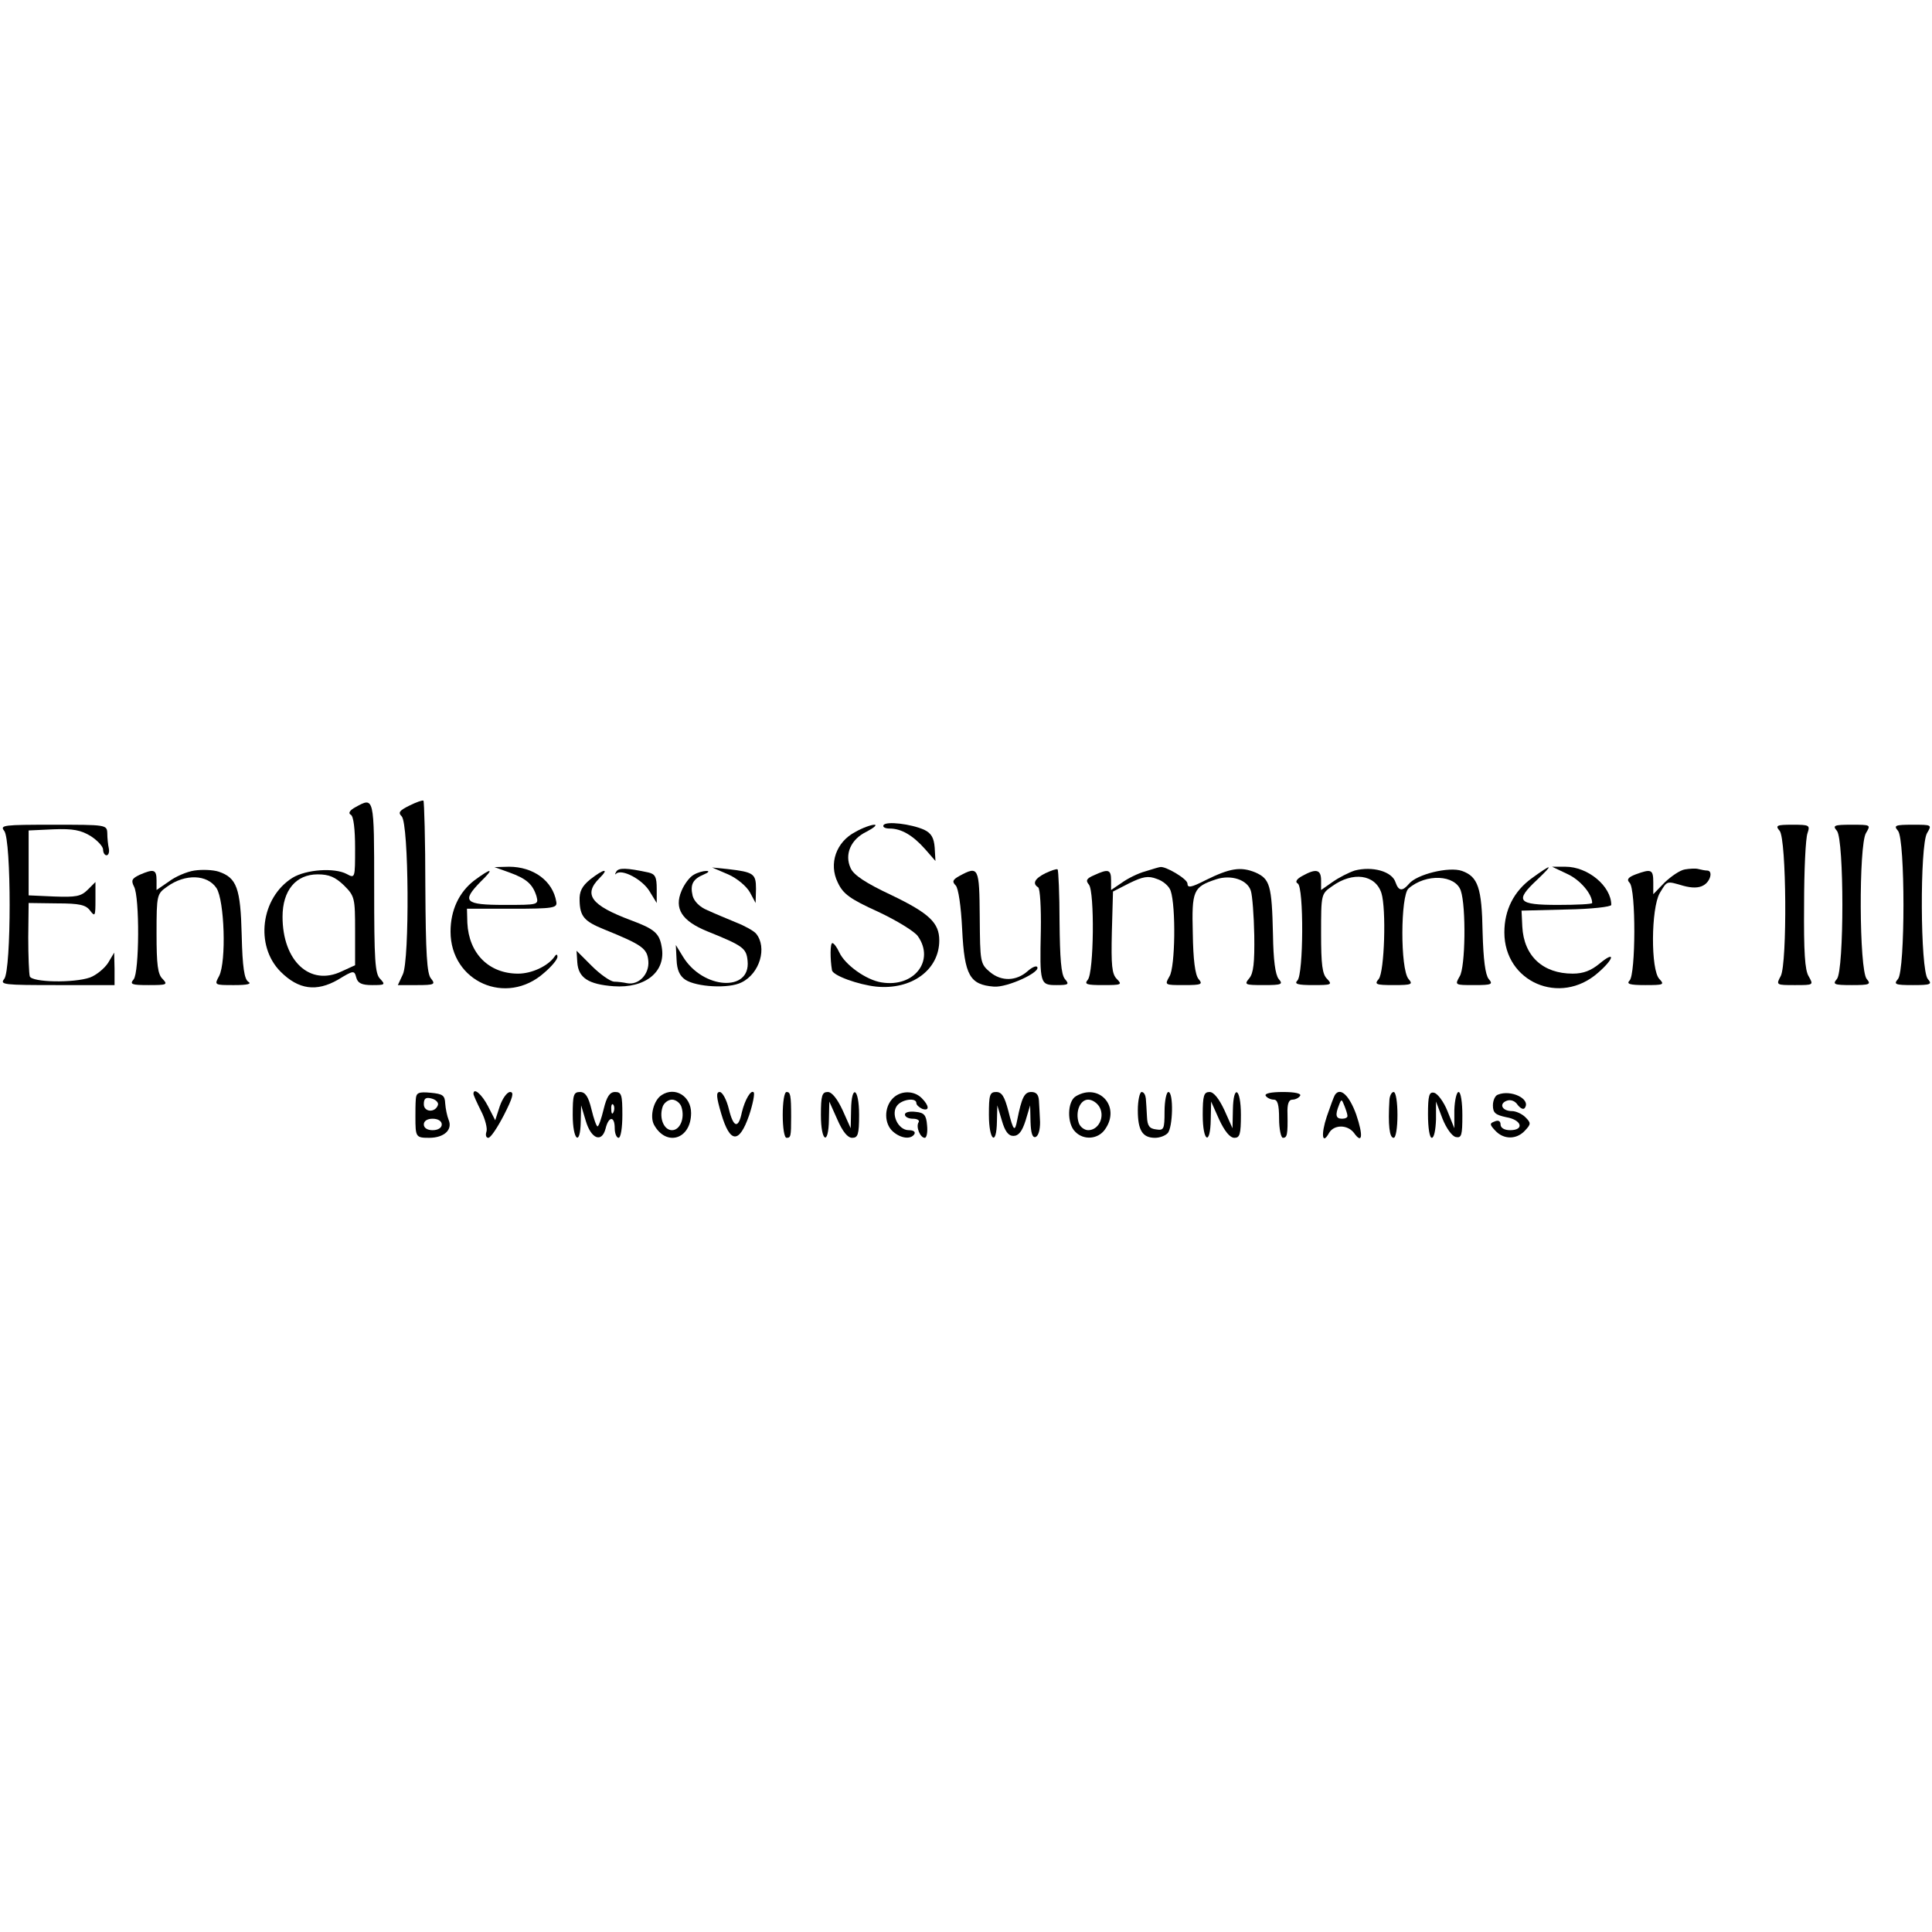 <?xml version="1.0" standalone="no"?>
<!DOCTYPE svg PUBLIC "-//W3C//DTD SVG 20010904//EN"
 "http://www.w3.org/TR/2001/REC-SVG-20010904/DTD/svg10.dtd">
<svg version="1.0" xmlns="http://www.w3.org/2000/svg"
 width="506pt" height="506pt" viewBox="0 0 506 506"
 preserveAspectRatio="xMidYMid meet">
<g transform="translate(0,506) scale(0.1,-0.1)"
fill="#000000" stroke="none">
<path d="M1072 2950 c-26 -13 -30 -18 -20 -28 19 -19 21 -377 3 -414 l-13 -28
50 0 c46 0 49 2 37 17 -11 12 -14 66 -15 240 0 122 -3 224 -5 226 -2 2 -19 -4
-37 -13z"/>
<path d="M931 2946 c-15 -8 -20 -16 -12 -20 7 -4 11 -38 11 -87 0 -79 0 -80
-22 -68 -32 17 -106 12 -142 -10 -83 -52 -99 -178 -31 -246 47 -47 94 -53 150
-21 41 25 43 25 48 6 4 -15 14 -20 42 -20 33 0 35 1 21 16 -14 13 -16 49 -16
240 0 239 0 237 -49 210z m-30 -205 c28 -28 29 -33 29 -119 l0 -90 -35 -16
c-83 -40 -155 27 -155 143 0 69 35 111 92 111 30 0 46 -7 69 -29z"/>
<path d="M2314 2899 c-3 -5 4 -9 16 -9 31 0 61 -18 93 -54 l27 -31 -2 35 c-2
26 -9 38 -28 47 -34 15 -99 23 -106 12z"/>
<path d="M11 2884 c19 -23 19 -365 0 -388 -12 -15 -1 -16 138 -16 l151 0 0 43
-1 42 -16 -27 c-10 -15 -31 -32 -47 -38 -42 -15 -153 -13 -158 3 -2 6 -4 53
-4 102 l1 90 74 -1 c60 0 76 -4 87 -19 13 -17 14 -14 14 28 l0 47 -20 -20
c-18 -18 -31 -20 -88 -18 l-67 3 0 85 0 85 65 3 c51 2 72 -2 98 -18 17 -11 32
-27 32 -35 0 -8 4 -15 9 -15 5 0 8 8 6 18 -2 9 -4 27 -4 40 -1 22 -3 22 -142
22 -129 0 -140 -1 -128 -16z"/>
<path d="M2240 2881 c-50 -26 -70 -83 -46 -132 14 -30 31 -43 106 -77 49 -23
96 -52 104 -64 45 -64 -10 -135 -95 -121 -40 6 -96 46 -111 79 -6 13 -14 24
-18 24 -6 0 -6 -42 -1 -71 2 -14 69 -38 116 -43 93 -9 165 44 165 121 0 46
-26 71 -126 119 -66 31 -98 52 -106 70 -17 36 0 76 42 96 19 10 28 18 20 18
-8 0 -31 -8 -50 -19z"/>
<path d="M4661 2884 c18 -22 20 -346 3 -380 -13 -24 -12 -24 37 -24 49 0 49 0
36 23 -10 16 -13 64 -12 187 0 91 4 175 9 188 7 21 5 22 -40 22 -41 0 -45 -2
-33 -16z"/>
<path d="M4811 2884 c19 -23 19 -365 0 -388 -12 -14 -8 -16 39 -16 47 0 51 2
39 16 -20 24 -21 350 -2 382 13 22 13 22 -38 22 -46 0 -50 -2 -38 -16z"/>
<path d="M4971 2884 c19 -23 19 -365 0 -388 -12 -14 -8 -16 39 -16 47 0 51 2
39 16 -20 24 -21 350 -2 382 13 22 13 22 -38 22 -46 0 -50 -2 -38 -16z"/>
<path d="M509 2780 c-20 -3 -50 -16 -67 -29 l-32 -22 0 25 c0 29 -7 31 -44 15
-21 -10 -23 -15 -15 -31 15 -27 14 -225 -1 -243 -11 -13 -5 -15 39 -15 48 0
51 1 37 16 -13 12 -16 38 -16 119 0 102 1 104 28 123 47 34 105 32 129 -4 21
-33 26 -192 7 -230 -13 -24 -13 -24 39 -24 36 0 47 3 37 9 -10 7 -15 37 -17
122 -3 123 -13 150 -60 166 -15 5 -44 6 -64 3z"/>
<path d="M1334 2775 c44 -16 61 -30 71 -62 6 -23 5 -23 -84 -23 -104 0 -113 9
-62 61 37 36 29 37 -17 3 -40 -31 -62 -78 -62 -134 0 -131 146 -196 245 -108
19 16 35 35 35 42 0 7 -3 8 -8 0 -17 -24 -59 -44 -95 -44 -76 0 -129 52 -133
133 l-1 37 118 0 c108 0 119 2 116 18 -9 55 -60 92 -124 92 l-38 -1 39 -14z"/>
<path d="M1614 2777 c-4 -7 -4 -9 0 -5 15 13 68 -15 87 -46 l19 -31 0 37 c0
31 -4 39 -22 43 -56 12 -78 13 -84 2z"/>
<path d="M1907 2770 c23 -10 48 -31 57 -47 l15 -28 1 37 c0 40 -6 44 -75 52
l-40 4 42 -18z"/>
<path d="M2738 2773 c-28 -14 -35 -27 -19 -37 5 -3 8 -54 7 -113 -3 -140 -2
-143 41 -143 32 0 34 2 22 16 -10 12 -13 54 -14 150 0 73 -3 134 -5 137 -3 2
-17 -3 -32 -10z"/>
<path d="M3000 2778 c-19 -5 -47 -19 -62 -30 l-28 -19 0 25 c0 29 -7 31 -44
14 -21 -9 -23 -14 -14 -25 15 -19 13 -230 -3 -249 -10 -12 -3 -14 40 -14 48 0
51 1 36 16 -13 13 -15 36 -13 123 l3 106 43 22 c35 17 49 20 72 11 16 -5 32
-19 36 -31 14 -41 12 -200 -3 -224 -13 -23 -13 -23 38 -23 46 0 50 2 38 16 -9
11 -14 51 -15 119 -3 113 1 122 61 142 39 13 82 -1 91 -30 4 -12 8 -65 9 -117
1 -71 -2 -99 -13 -112 -14 -17 -12 -18 38 -18 47 0 51 2 39 16 -9 11 -14 50
-15 116 -3 130 -8 146 -46 163 -39 16 -67 11 -130 -20 -39 -20 -48 -21 -48 -9
0 12 -59 47 -72 43 -2 0 -19 -5 -38 -11z"/>
<path d="M3548 2780 c-15 -5 -41 -18 -58 -30 l-30 -21 0 25 c0 29 -13 32 -49
12 -15 -8 -20 -16 -12 -20 16 -10 15 -238 -1 -254 -9 -9 0 -12 41 -12 48 0 51
1 37 16 -13 12 -16 38 -16 119 0 103 0 104 29 124 54 39 113 31 129 -18 13
-41 8 -206 -7 -225 -12 -14 -8 -16 39 -16 48 0 51 2 39 16 -22 26 -21 219 0
237 46 40 123 36 137 -6 14 -42 12 -201 -3 -224 -13 -23 -13 -23 38 -23 46 0
50 2 38 16 -9 11 -14 51 -16 122 -2 117 -12 146 -54 161 -34 12 -119 -9 -139
-34 -17 -20 -27 -19 -35 4 -9 29 -61 43 -107 31z"/>
<path d="M4012 2760 c-47 -34 -72 -83 -72 -142 0 -130 146 -193 245 -106 43
37 47 60 4 24 -22 -18 -42 -26 -70 -26 -78 0 -128 46 -132 123 l-2 42 118 3
c64 1 117 7 117 12 0 49 -61 100 -120 100 l-35 0 40 -19 c33 -15 65 -52 65
-76 0 -3 -40 -5 -90 -5 -105 0 -114 10 -54 66 44 42 40 43 -14 4z"/>
<path d="M4413 2783 c-13 -2 -36 -18 -53 -34 l-30 -31 0 31 c0 34 -5 36 -46
21 -21 -8 -24 -14 -16 -22 17 -17 16 -240 0 -256 -9 -9 0 -12 41 -12 48 0 51
1 37 16 -23 23 -22 185 1 225 20 33 17 32 62 19 22 -6 40 -6 52 1 19 10 26 39
10 39 -5 0 -15 2 -23 4 -7 2 -23 1 -35 -1z"/>
<path d="M1546 2757 c-22 -18 -29 -32 -28 -56 1 -41 12 -54 64 -75 101 -41
113 -50 116 -83 3 -34 -25 -64 -56 -58 -9 2 -25 4 -34 4 -10 1 -36 19 -58 41
l-40 40 2 -31 c3 -40 29 -57 95 -62 83 -6 138 38 126 103 -6 36 -19 47 -81 70
-104 39 -125 67 -82 110 27 27 12 25 -24 -3z"/>
<path d="M1817 2769 c-11 -6 -25 -25 -32 -42 -20 -47 1 -79 67 -106 94 -38
103 -44 106 -78 8 -82 -117 -74 -169 11 l-19 31 2 -39 c1 -26 8 -42 23 -52 29
-19 114 -24 147 -7 48 23 68 92 38 128 -6 7 -29 20 -52 29 -24 10 -58 24 -75
32 -20 8 -35 23 -39 38 -7 30 1 44 30 56 12 5 15 9 6 9 -8 0 -23 -4 -33 -10z"/>
<path d="M2513 2766 c-18 -10 -20 -15 -10 -25 7 -7 14 -54 17 -116 6 -120 20
-144 83 -149 35 -3 126 39 113 52 -3 3 -14 -2 -24 -11 -30 -27 -69 -28 -99 -3
-26 22 -26 26 -27 144 -1 131 -3 135 -53 108z"/>
<path d="M1089 2181 c-1 -12 -1 -32 -1 -46 0 -53 1 -55 36 -55 39 0 62 21 51
47 -4 10 -8 29 -9 43 -1 21 -6 25 -38 28 -32 3 -38 0 -39 -17z m58 -15 c-7
-21 -37 -19 -37 2 0 15 5 19 20 15 12 -3 19 -11 17 -17z m10 -51 c0 -9 -10
-15 -24 -15 -14 0 -23 6 -23 15 0 9 9 15 23 15 14 0 24 -6 24 -15z"/>
<path d="M1240 2195 c0 -3 9 -23 20 -45 11 -21 17 -46 14 -54 -3 -9 -1 -16 5
-16 6 0 24 27 41 60 23 45 27 60 16 60 -8 0 -20 -17 -27 -37 l-12 -37 -19 37
c-16 31 -38 50 -38 32z"/>
<path d="M1500 2140 c0 -67 20 -84 21 -17 l1 42 12 -40 c14 -48 42 -59 52 -21
8 33 24 34 24 1 0 -14 5 -25 10 -25 6 0 10 27 10 60 0 52 -2 60 -19 60 -14 0
-22 -12 -30 -45 -6 -25 -13 -45 -16 -45 -3 0 -10 20 -16 45 -8 33 -16 45 -30
45 -17 0 -19 -8 -19 -60z m107 8 c-3 -8 -6 -5 -6 6 -1 11 2 17 5 13 3 -3 4
-12 1 -19z"/>
<path d="M1733 2192 c-21 -13 -32 -56 -20 -78 32 -58 97 -38 97 31 0 44 -42
70 -77 47z m52 -32 c9 -29 -4 -60 -25 -60 -21 0 -34 31 -25 60 3 11 15 20 25
20 10 0 22 -9 25 -20z"/>
<path d="M1889 2143 c23 -78 47 -79 73 -4 10 30 15 57 12 60 -7 8 -23 -19 -31
-52 -9 -44 -22 -41 -34 8 -6 25 -17 45 -24 45 -10 0 -9 -13 4 -57z"/>
<path d="M2050 2140 c0 -33 4 -60 10 -60 11 0 12 3 12 55 0 58 -2 65 -12 65
-6 0 -10 -27 -10 -60z"/>
<path d="M2150 2140 c0 -71 20 -82 21 -12 l1 47 21 -47 c14 -32 27 -48 39 -48
15 0 18 9 18 60 0 71 -20 82 -21 13 l-1 -48 -21 47 c-14 30 -28 48 -39 48 -15
0 -18 -9 -18 -60z"/>
<path d="M2337 2182 c-22 -24 -21 -65 1 -85 21 -19 48 -22 57 -7 3 6 -3 10
-15 10 -28 0 -48 43 -30 65 13 16 50 21 50 6 0 -5 7 -11 15 -15 20 -7 19 8 -1
28 -21 21 -57 20 -77 -2z"/>
<path d="M2590 2140 c0 -67 20 -84 21 -17 l1 42 12 -40 c8 -28 17 -40 30 -40
14 0 23 12 32 40 l12 40 1 -43 c1 -30 5 -42 13 -40 8 3 12 19 12 39 -1 19 -2
44 -3 57 -1 15 -7 22 -20 22 -18 0 -25 -14 -37 -74 -6 -32 -10 -28 -23 24 -10
38 -17 50 -32 50 -17 0 -19 -8 -19 -60z"/>
<path d="M2818 2189 c-23 -13 -24 -72 -2 -93 22 -23 60 -20 78 6 42 59 -15
123 -76 87z m62 -29 c14 -26 -3 -60 -30 -60 -10 0 -22 9 -25 20 -9 29 4 60 25
60 11 0 24 -9 30 -20z"/>
<path d="M2980 2152 c0 -52 12 -72 45 -72 12 0 26 5 33 12 14 14 16 108 2 108
-5 0 -10 -23 -10 -51 0 -47 -2 -50 -22 -47 -18 2 -23 10 -24 33 -1 17 -2 38
-3 48 -1 9 -5 17 -11 17 -5 0 -10 -22 -10 -48z"/>
<path d="M3150 2140 c0 -71 20 -82 21 -12 l1 47 21 -47 c14 -30 28 -48 40 -48
14 0 17 9 17 60 0 71 -20 82 -21 13 l-1 -48 -21 47 c-14 30 -28 48 -39 48 -15
0 -18 -9 -18 -60z"/>
<path d="M3315 2190 c3 -5 13 -10 21 -10 10 0 14 -13 14 -50 0 -27 5 -50 10
-50 11 0 13 8 12 63 -1 25 3 37 13 37 8 0 17 5 20 10 4 6 -13 10 -45 10 -32 0
-49 -4 -45 -10z"/>
<path d="M3496 2192 c-3 -5 -12 -30 -21 -56 -16 -48 -12 -76 6 -43 13 22 48
22 65 0 22 -31 25 -8 6 48 -18 50 -42 73 -56 51z m33 -54 c1 -5 -6 -8 -14 -8
-16 0 -19 9 -8 36 6 16 7 16 14 -2 4 -10 8 -22 8 -26z"/>
<path d="M3639 2180 c-4 -67 0 -100 11 -100 6 0 10 27 10 60 0 33 -4 60 -10
60 -5 0 -10 -9 -11 -20z"/>
<path d="M3740 2141 c0 -34 4 -61 10 -61 6 0 10 21 11 48 l0 47 17 -45 c10
-25 25 -46 35 -48 15 -3 17 5 17 57 0 34 -4 61 -10 61 -5 0 -10 -21 -11 -47
l0 -48 -18 45 c-10 25 -26 46 -35 48 -13 3 -16 -7 -16 -57z"/>
<path d="M3923 2193 c-7 -2 -13 -15 -13 -28 0 -20 7 -25 35 -31 41 -7 48 -34
10 -34 -15 0 -25 6 -25 15 0 9 -6 12 -15 8 -14 -5 -14 -8 1 -24 22 -24 56 -24
78 0 16 17 16 20 1 35 -9 9 -25 16 -35 16 -26 0 -35 19 -14 27 10 4 22 0 29
-11 8 -10 16 -13 19 -7 15 23 -37 48 -71 34z"/>
<path d="M2370 2141 c0 -6 9 -11 21 -11 11 0 18 -4 15 -9 -8 -12 4 -41 16 -41
5 0 8 15 6 33 -2 27 -8 33 -30 35 -16 2 -28 -1 -28 -7z"/>
</g>
</svg>
